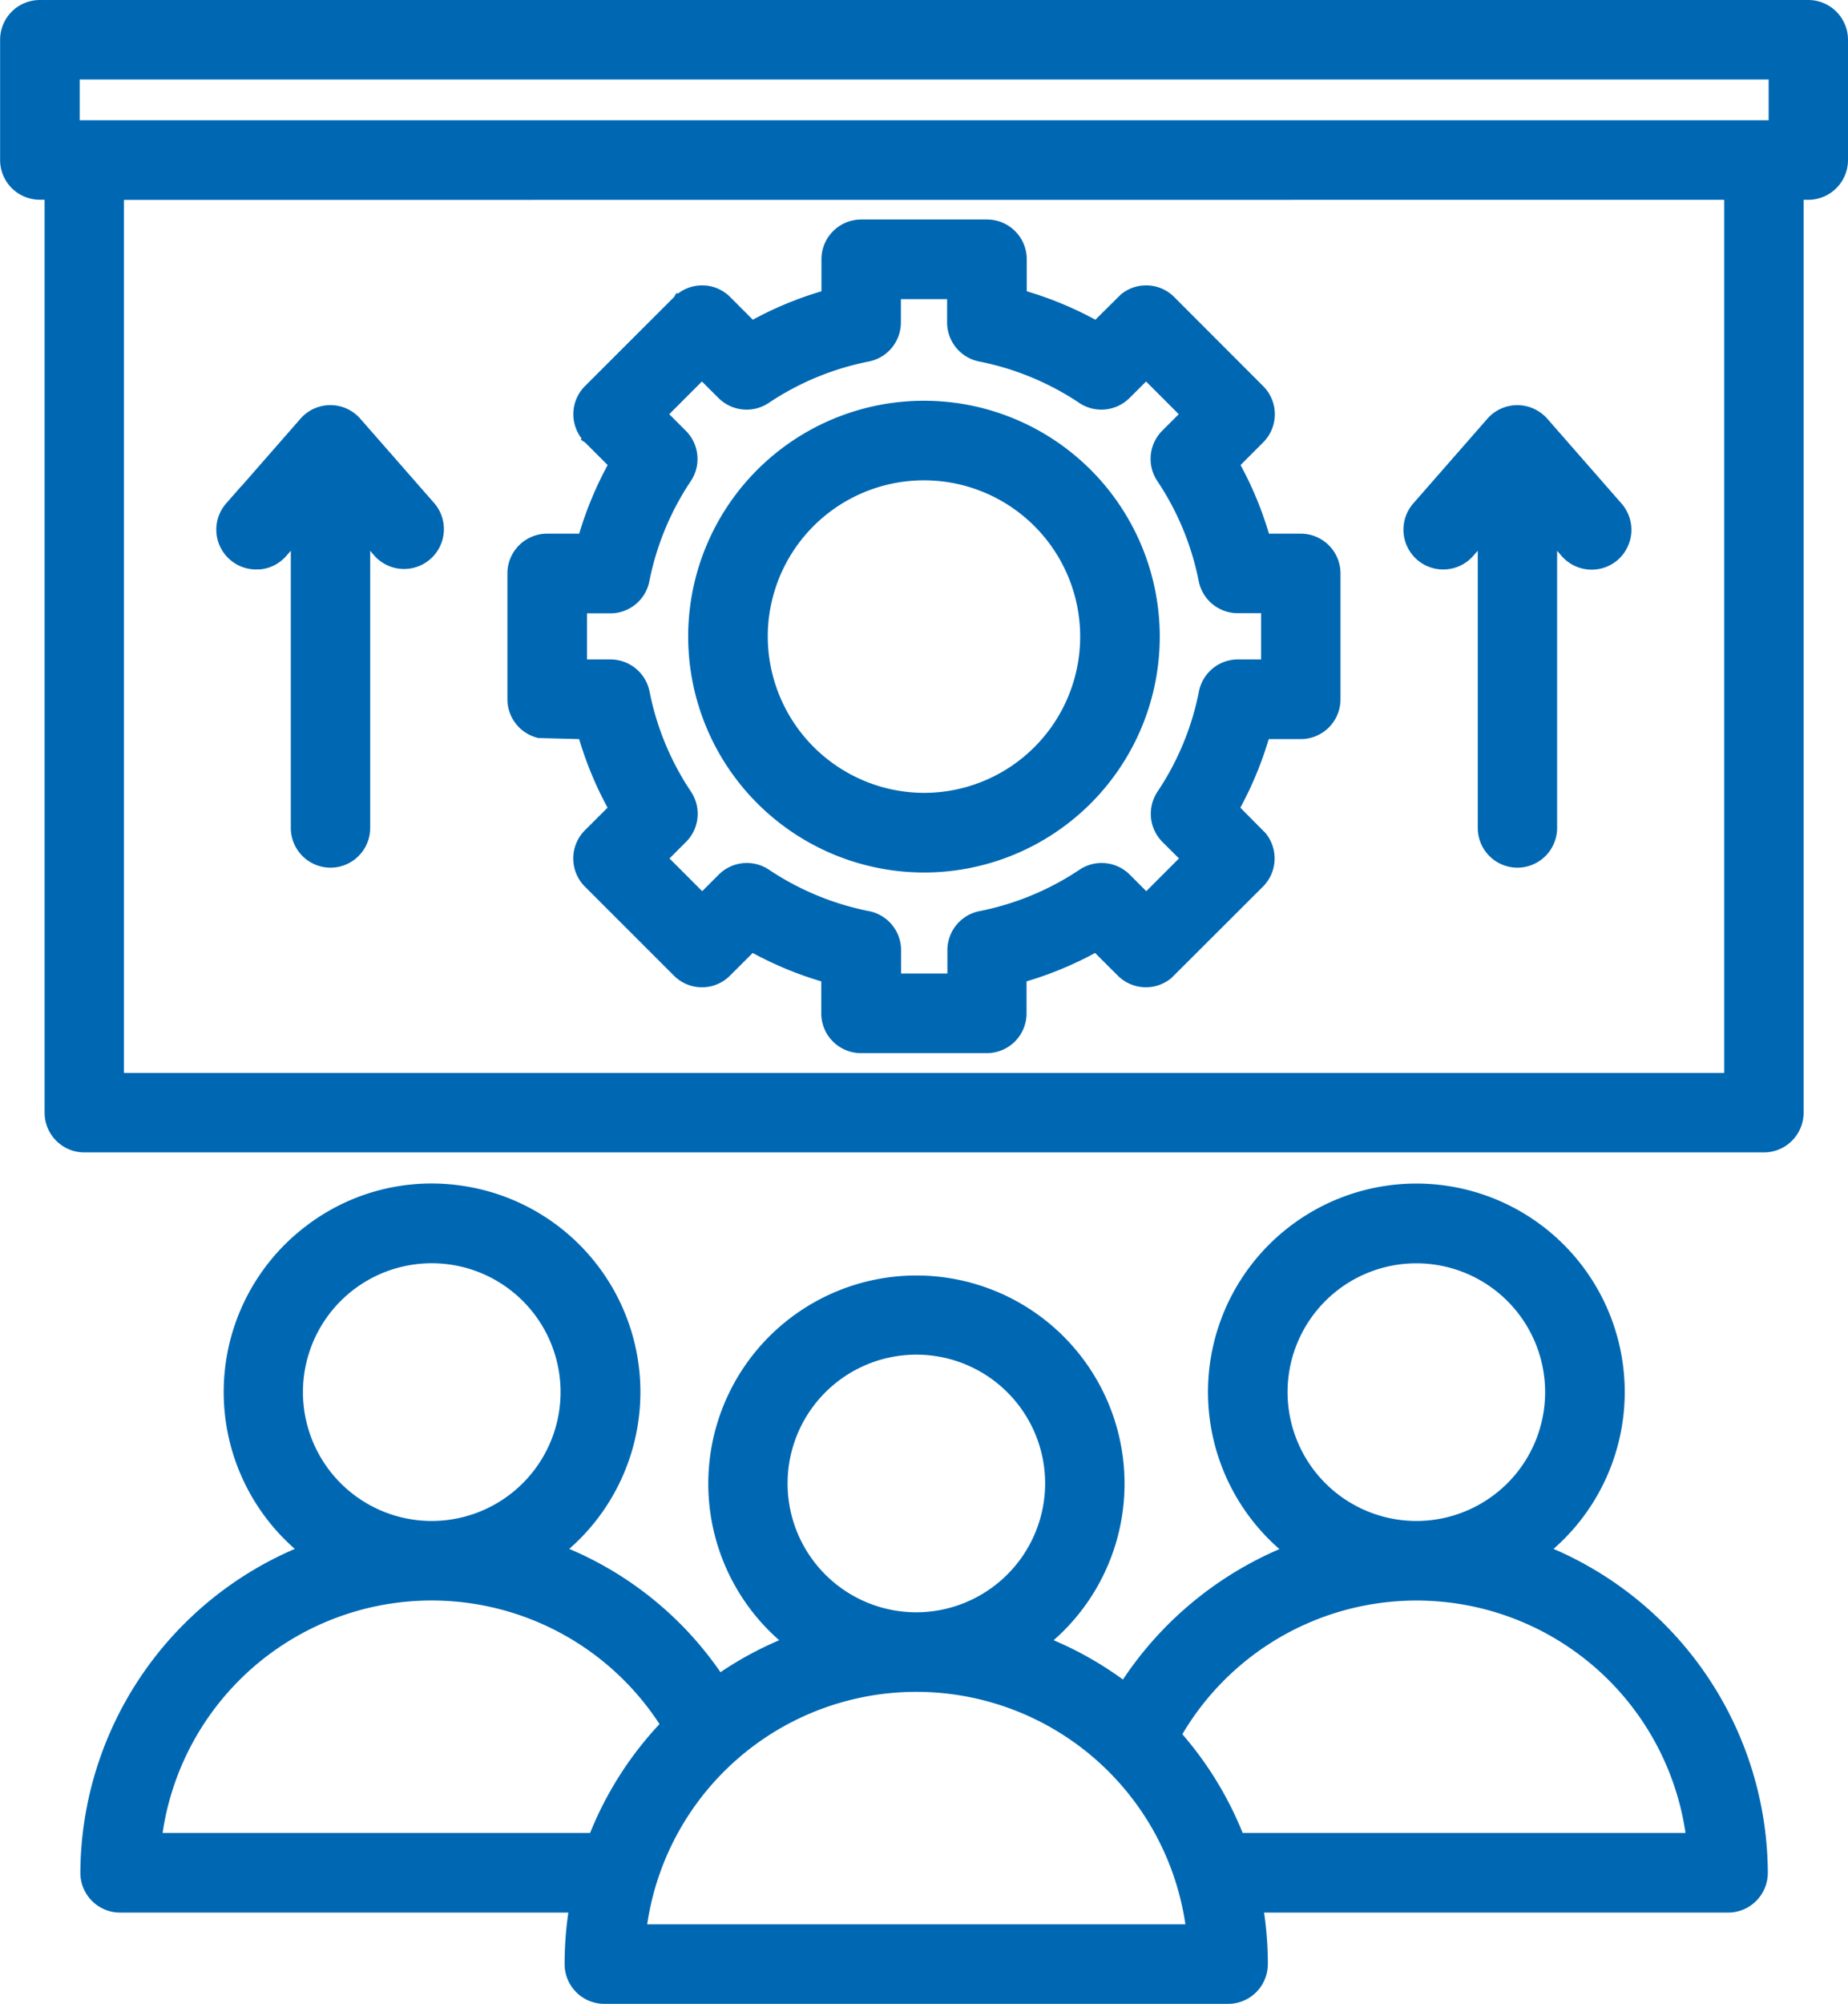 <?xml version="1.0" encoding="UTF-8"?>
<svg xmlns="http://www.w3.org/2000/svg" width="53.498" height="57.988" viewBox="0 0 53.498 57.988">
  <g id="Group_3325" data-name="Group 3325" transform="translate(-580.047 -1926.751)">
    <path id="Path_906" data-name="Path 906" d="M621.069,1942.947a1.156,1.156,0,0,0,1.626-.108l.132-.152v8.024a1.15,1.15,0,0,0,1.149,1.149h0a1.151,1.151,0,0,0,1.148-1.149v-8.021l.133.153a1.154,1.154,0,0,0,1.626.108,1.157,1.157,0,0,0,.108-1.626l-2.151-2.457a1.052,1.052,0,0,0-.112-.11,1.153,1.153,0,0,0-1.623.11l-2.15,2.457h0A1.155,1.155,0,0,0,621.069,1942.947Z" fill="#0068b3"></path>
    <path id="Path_907" data-name="Path 907" d="M632.4,1926.751H581.2a1.15,1.15,0,0,0-1.15,1.15v3.48a1.15,1.15,0,0,0,1.15,1.15h.138v26.418a1.152,1.152,0,0,0,1.15,1.151H631.11a1.152,1.152,0,0,0,1.15-1.151v-26.416h.136a1.151,1.151,0,0,0,1.149-1.15V1927.9A1.151,1.151,0,0,0,632.4,1926.751Zm-2.439,5.782V1957.8H583.635v-25.264Zm1.287-3.482v1.179H582.354v-1.179Z" fill="#0068b3"></path>
    <path id="Path_908" data-name="Path 908" d="M606.795,1952a6.826,6.826,0,1,0-6.826-6.826A6.834,6.834,0,0,0,606.795,1952Zm-4.522-6.826a4.522,4.522,0,1,1,4.522,4.521A4.536,4.536,0,0,1,602.273,1945.17Z" fill="#0068b3"></path>
    <path id="Path_909" data-name="Path 909" d="M595.635,1948.108l1.177.031a10.368,10.368,0,0,0,.823,1.984l-.656.655a1.154,1.154,0,0,0,0,1.63l2.576,2.575a1.145,1.145,0,0,0,.812.338h0a1.141,1.141,0,0,0,.814-.338l.656-.655a10.267,10.267,0,0,0,1.985.822v.927a1.151,1.151,0,0,0,1.151,1.15h3.641a1.151,1.151,0,0,0,1.151-1.15v-.927a10.347,10.347,0,0,0,1.984-.822l.656.655a1.153,1.153,0,0,0,1.549.074l2.655-2.649a1.155,1.155,0,0,0,.074-1.549l-.729-.736a10.357,10.357,0,0,0,.822-1.984h.927a1.151,1.151,0,0,0,1.15-1.151v-3.644a1.151,1.151,0,0,0-1.15-1.15h-.921a10.267,10.267,0,0,0-.822-1.985l.655-.656a1.151,1.151,0,0,0,0-1.628l-2.574-2.577a1.141,1.141,0,0,0-.814-.338h0a1.138,1.138,0,0,0-.734.264l-.736.729a10.253,10.253,0,0,0-1.986-.823v-.927a1.151,1.151,0,0,0-1.15-1.15h-3.643a1.152,1.152,0,0,0-1.151,1.15v.927a10.282,10.282,0,0,0-1.986.823l-.655-.655a1.134,1.134,0,0,0-.812-.338h0a1.145,1.145,0,0,0-.7.236l-.042-.017-.073.119-2.578,2.576a1.152,1.152,0,0,0-.1,1.513l-.017.042.118.074.656.656a10.413,10.413,0,0,0-.824,1.985h-.928a1.151,1.151,0,0,0-1.15,1.15v3.642A1.151,1.151,0,0,0,595.635,1948.108Zm4.264-8.892-.478-.479.946-.946.479.477a1.152,1.152,0,0,0,1.453.144,7.99,7.99,0,0,1,2.9-1.2,1.151,1.151,0,0,0,.928-1.129v-.676h1.338v.676a1.152,1.152,0,0,0,.927,1.129,7.99,7.99,0,0,1,2.9,1.2,1.154,1.154,0,0,0,1.454-.144l.479-.477.946.946-.479.479a1.152,1.152,0,0,0-.143,1.453,7.988,7.988,0,0,1,1.2,2.9,1.151,1.151,0,0,0,1.126.926h.68v1.338h-.671a1.152,1.152,0,0,0-1.129.928,7.965,7.965,0,0,1-1.2,2.9,1.154,1.154,0,0,0,.143,1.454l.479.478-.946.947-.479-.479a1.151,1.151,0,0,0-1.453-.143,7.99,7.99,0,0,1-2.9,1.2,1.153,1.153,0,0,0-.926,1.129v.675h-1.34v-.674a1.152,1.152,0,0,0-.926-1.13,8,8,0,0,1-2.9-1.2,1.151,1.151,0,0,0-1.453.143l-.479.479-.946-.947.478-.478a1.152,1.152,0,0,0,.144-1.454,7.963,7.963,0,0,1-1.2-2.9,1.155,1.155,0,0,0-1.13-.927h-.68V1944.5h.677a1.151,1.151,0,0,0,1.127-.927,8,8,0,0,1,1.2-2.9A1.152,1.152,0,0,0,599.9,1939.216Z" fill="#0068b3"></path>
    <path id="Path_910" data-name="Path 910" d="M587.543,1943.23a1.145,1.145,0,0,0,.792-.392l.131-.15v8.024a1.151,1.151,0,0,0,1.148,1.148h0a1.151,1.151,0,0,0,1.15-1.149v-8.02l.131.152a1.153,1.153,0,0,0,1.735-1.518l-2.149-2.453a1.019,1.019,0,0,0-.114-.114,1.149,1.149,0,0,0-1.622.11l-1.713,1.957v-.006l-.438.5a1.152,1.152,0,0,0,.946,1.908Z" fill="#0068b3"></path>
    <path id="Path_911" data-name="Path 911" d="M625.021,1971.573a6.032,6.032,0,1,0-7.936.006,10.35,10.35,0,0,0-4.53,3.774,10.135,10.135,0,0,0-2.006-1.137,6.025,6.025,0,1,0-7.945,0,10.193,10.193,0,0,0-1.7.925,10.08,10.08,0,0,0-4.378-3.568,6.032,6.032,0,0,0-3.139-10.514,5.977,5.977,0,0,0-4.468,1.162,6.032,6.032,0,0,0-.337,9.352,10.254,10.254,0,0,0-6.209,9.374,1.152,1.152,0,0,0,1.15,1.151H596.5a10.254,10.254,0,0,0-.108,1.491,1.15,1.15,0,0,0,1.149,1.15H615.6a1.151,1.151,0,0,0,1.15-1.15,10.174,10.174,0,0,0-.109-1.491h13.432a1.152,1.152,0,0,0,1.151-1.151A10.255,10.255,0,0,0,625.021,1971.573Zm-7.7-4.537a3.728,3.728,0,1,1,3.728,3.729A3.732,3.732,0,0,1,617.321,1967.036Zm-1.3,12.757a10.155,10.155,0,0,0-1.746-2.857,7.872,7.872,0,0,1,14.566,2.857Zm-1.658,2.644h-15.58a7.874,7.874,0,0,1,15.58,0Zm-7.791-9.029a3.728,3.728,0,1,1,3.731-3.727A3.737,3.737,0,0,1,606.573,1973.408Zm-14.025-2.643a3.729,3.729,0,1,1,3.728-3.729A3.733,3.733,0,0,1,592.548,1970.765Zm-7.793,9.028a7.872,7.872,0,0,1,14.385-3.15,10.15,10.15,0,0,0-2.009,3.15Z" fill="#0068b3"></path>
  </g>
</svg>
